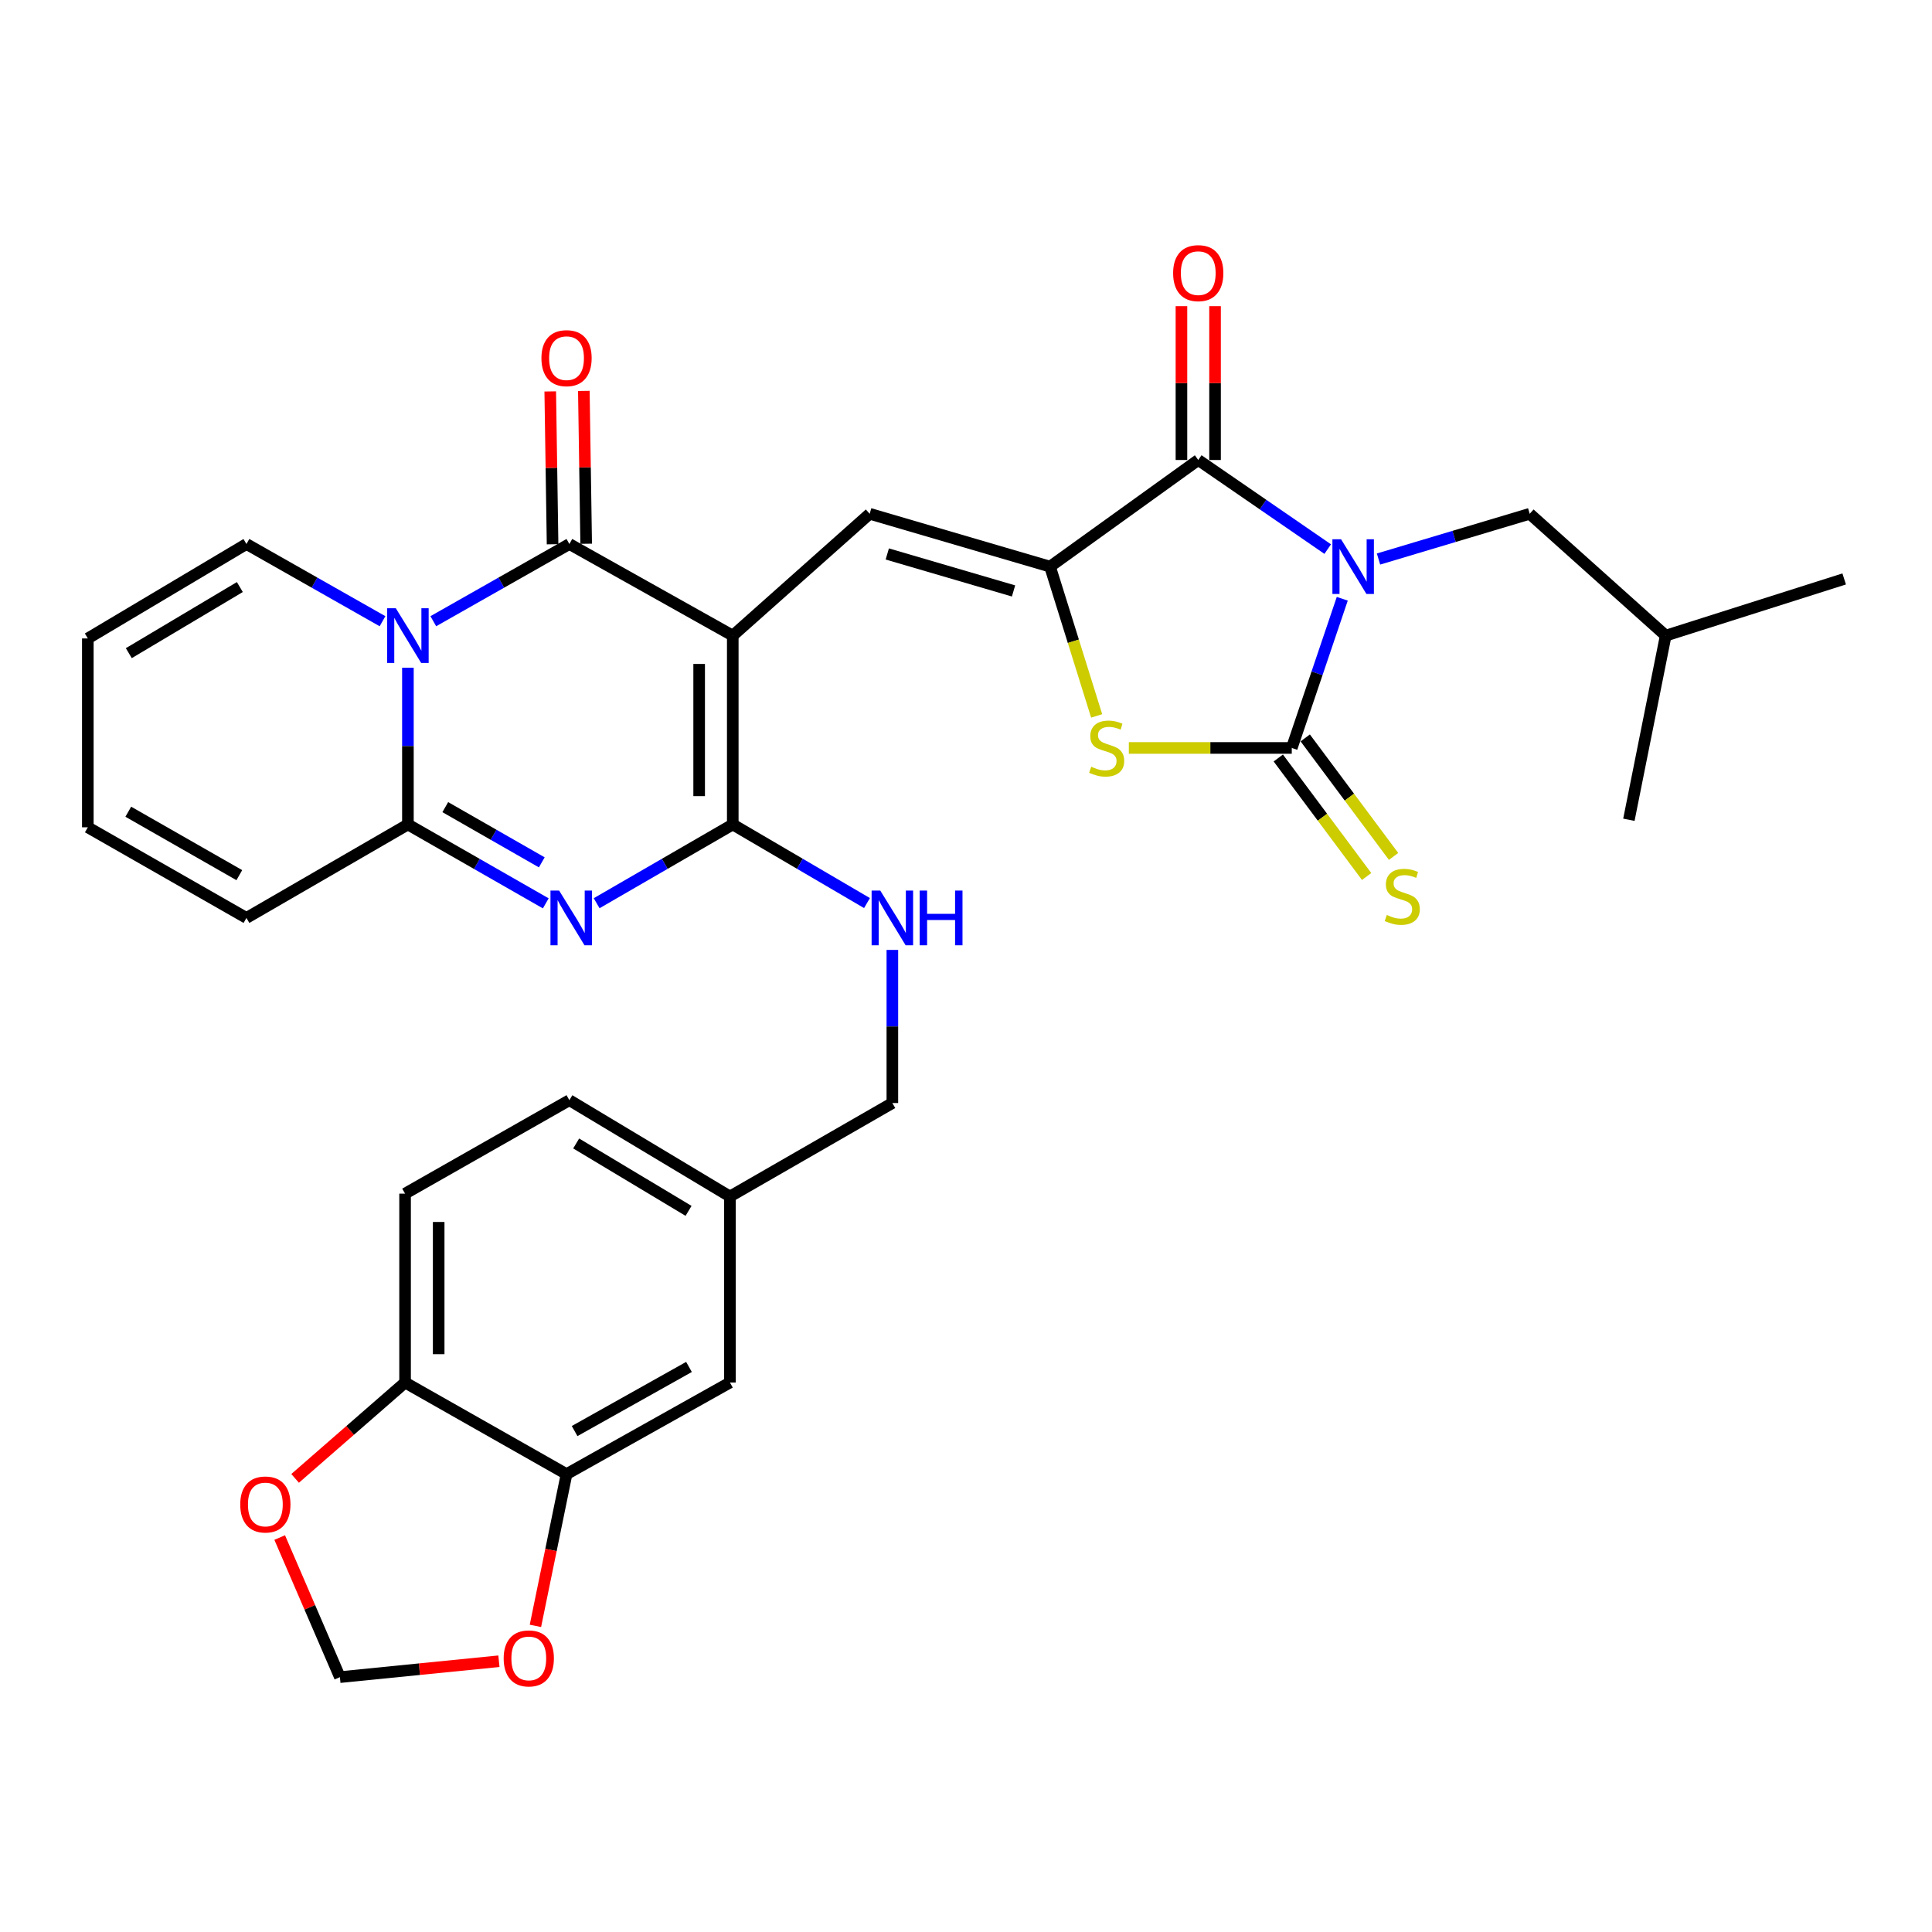 <?xml version='1.0' encoding='iso-8859-1'?>
<svg version='1.1' baseProfile='full'
              xmlns='http://www.w3.org/2000/svg'
                      xmlns:rdkit='http://www.rdkit.org/xml'
                      xmlns:xlink='http://www.w3.org/1999/xlink'
                  xml:space='preserve'
width='1000px' height='1000px' viewBox='0 0 1000 1000'>
<!-- END OF HEADER -->
<rect style='opacity:1.0;fill:#FFFFFF;stroke:none' width='1000' height='1000' x='0' y='0'> </rect>
<path class='bond-2' d='M 694.76,309.918 L 681.688,348.528' style='fill:none;fill-rule:evenodd;stroke:#0000FF;stroke-width:6px;stroke-linecap:butt;stroke-linejoin:miter;stroke-opacity:1' />
<path class='bond-2' d='M 681.688,348.528 L 668.617,387.137' style='fill:none;fill-rule:evenodd;stroke:#000000;stroke-width:6px;stroke-linecap:butt;stroke-linejoin:miter;stroke-opacity:1' />
<path class='bond-7' d='M 687.219,284.213 L 653.715,261.151' style='fill:none;fill-rule:evenodd;stroke:#0000FF;stroke-width:6px;stroke-linecap:butt;stroke-linejoin:miter;stroke-opacity:1' />
<path class='bond-7' d='M 653.715,261.151 L 620.21,238.09' style='fill:none;fill-rule:evenodd;stroke:#000000;stroke-width:6px;stroke-linecap:butt;stroke-linejoin:miter;stroke-opacity:1' />
<path class='bond-12' d='M 713.517,289.353 L 752.646,277.642' style='fill:none;fill-rule:evenodd;stroke:#0000FF;stroke-width:6px;stroke-linecap:butt;stroke-linejoin:miter;stroke-opacity:1' />
<path class='bond-12' d='M 752.646,277.642 L 791.775,265.932' style='fill:none;fill-rule:evenodd;stroke:#000000;stroke-width:6px;stroke-linecap:butt;stroke-linejoin:miter;stroke-opacity:1' />
<path class='bond-0' d='M 379.278,328.999 L 450.144,265.932' style='fill:none;fill-rule:evenodd;stroke:#000000;stroke-width:6px;stroke-linecap:butt;stroke-linejoin:miter;stroke-opacity:1' />
<path class='bond-3' d='M 379.278,328.999 L 294.708,281.578' style='fill:none;fill-rule:evenodd;stroke:#000000;stroke-width:6px;stroke-linecap:butt;stroke-linejoin:miter;stroke-opacity:1' />
<path class='bond-4' d='M 379.278,328.999 L 379.278,426.74' style='fill:none;fill-rule:evenodd;stroke:#000000;stroke-width:6px;stroke-linecap:butt;stroke-linejoin:miter;stroke-opacity:1' />
<path class='bond-4' d='M 361.882,343.66 L 361.882,412.079' style='fill:none;fill-rule:evenodd;stroke:#000000;stroke-width:6px;stroke-linecap:butt;stroke-linejoin:miter;stroke-opacity:1' />
<path class='bond-1' d='M 224.276,321.542 L 259.492,301.56' style='fill:none;fill-rule:evenodd;stroke:#0000FF;stroke-width:6px;stroke-linecap:butt;stroke-linejoin:miter;stroke-opacity:1' />
<path class='bond-1' d='M 259.492,301.56 L 294.708,281.578' style='fill:none;fill-rule:evenodd;stroke:#000000;stroke-width:6px;stroke-linecap:butt;stroke-linejoin:miter;stroke-opacity:1' />
<path class='bond-15' d='M 197.992,321.542 L 162.776,301.56' style='fill:none;fill-rule:evenodd;stroke:#0000FF;stroke-width:6px;stroke-linecap:butt;stroke-linejoin:miter;stroke-opacity:1' />
<path class='bond-15' d='M 162.776,301.56 L 127.56,281.578' style='fill:none;fill-rule:evenodd;stroke:#000000;stroke-width:6px;stroke-linecap:butt;stroke-linejoin:miter;stroke-opacity:1' />
<path class='bond-34' d='M 211.134,345.602 L 211.134,386.171' style='fill:none;fill-rule:evenodd;stroke:#0000FF;stroke-width:6px;stroke-linecap:butt;stroke-linejoin:miter;stroke-opacity:1' />
<path class='bond-34' d='M 211.134,386.171 L 211.134,426.74' style='fill:none;fill-rule:evenodd;stroke:#000000;stroke-width:6px;stroke-linecap:butt;stroke-linejoin:miter;stroke-opacity:1' />
<path class='bond-10' d='M 668.617,387.137 L 626.45,387.137' style='fill:none;fill-rule:evenodd;stroke:#000000;stroke-width:6px;stroke-linecap:butt;stroke-linejoin:miter;stroke-opacity:1' />
<path class='bond-10' d='M 626.45,387.137 L 584.284,387.137' style='fill:none;fill-rule:evenodd;stroke:#CCCC00;stroke-width:6px;stroke-linecap:butt;stroke-linejoin:miter;stroke-opacity:1' />
<path class='bond-13' d='M 661.644,392.335 L 684.503,423.005' style='fill:none;fill-rule:evenodd;stroke:#000000;stroke-width:6px;stroke-linecap:butt;stroke-linejoin:miter;stroke-opacity:1' />
<path class='bond-13' d='M 684.503,423.005 L 707.362,453.675' style='fill:none;fill-rule:evenodd;stroke:#CCCC00;stroke-width:6px;stroke-linecap:butt;stroke-linejoin:miter;stroke-opacity:1' />
<path class='bond-13' d='M 675.591,381.94 L 698.45,412.609' style='fill:none;fill-rule:evenodd;stroke:#000000;stroke-width:6px;stroke-linecap:butt;stroke-linejoin:miter;stroke-opacity:1' />
<path class='bond-13' d='M 698.45,412.609 L 721.31,443.279' style='fill:none;fill-rule:evenodd;stroke:#CCCC00;stroke-width:6px;stroke-linecap:butt;stroke-linejoin:miter;stroke-opacity:1' />
<path class='bond-16' d='M 303.405,281.445 L 302.801,241.892' style='fill:none;fill-rule:evenodd;stroke:#000000;stroke-width:6px;stroke-linecap:butt;stroke-linejoin:miter;stroke-opacity:1' />
<path class='bond-16' d='M 302.801,241.892 L 302.198,202.339' style='fill:none;fill-rule:evenodd;stroke:#FF0000;stroke-width:6px;stroke-linecap:butt;stroke-linejoin:miter;stroke-opacity:1' />
<path class='bond-16' d='M 286.011,281.71 L 285.408,242.158' style='fill:none;fill-rule:evenodd;stroke:#000000;stroke-width:6px;stroke-linecap:butt;stroke-linejoin:miter;stroke-opacity:1' />
<path class='bond-16' d='M 285.408,242.158 L 284.804,202.605' style='fill:none;fill-rule:evenodd;stroke:#FF0000;stroke-width:6px;stroke-linecap:butt;stroke-linejoin:miter;stroke-opacity:1' />
<path class='bond-5' d='M 379.278,426.74 L 344.049,447.124' style='fill:none;fill-rule:evenodd;stroke:#000000;stroke-width:6px;stroke-linecap:butt;stroke-linejoin:miter;stroke-opacity:1' />
<path class='bond-5' d='M 344.049,447.124 L 308.82,467.507' style='fill:none;fill-rule:evenodd;stroke:#0000FF;stroke-width:6px;stroke-linecap:butt;stroke-linejoin:miter;stroke-opacity:1' />
<path class='bond-11' d='M 379.278,426.74 L 414.015,447.084' style='fill:none;fill-rule:evenodd;stroke:#000000;stroke-width:6px;stroke-linecap:butt;stroke-linejoin:miter;stroke-opacity:1' />
<path class='bond-11' d='M 414.015,447.084 L 448.752,467.427' style='fill:none;fill-rule:evenodd;stroke:#0000FF;stroke-width:6px;stroke-linecap:butt;stroke-linejoin:miter;stroke-opacity:1' />
<path class='bond-8' d='M 282.49,467.578 L 246.812,447.159' style='fill:none;fill-rule:evenodd;stroke:#0000FF;stroke-width:6px;stroke-linecap:butt;stroke-linejoin:miter;stroke-opacity:1' />
<path class='bond-8' d='M 246.812,447.159 L 211.134,426.74' style='fill:none;fill-rule:evenodd;stroke:#000000;stroke-width:6px;stroke-linecap:butt;stroke-linejoin:miter;stroke-opacity:1' />
<path class='bond-8' d='M 280.427,446.355 L 255.452,432.062' style='fill:none;fill-rule:evenodd;stroke:#0000FF;stroke-width:6px;stroke-linecap:butt;stroke-linejoin:miter;stroke-opacity:1' />
<path class='bond-8' d='M 255.452,432.062 L 230.478,417.768' style='fill:none;fill-rule:evenodd;stroke:#000000;stroke-width:6px;stroke-linecap:butt;stroke-linejoin:miter;stroke-opacity:1' />
<path class='bond-6' d='M 543.498,293.281 L 620.21,238.09' style='fill:none;fill-rule:evenodd;stroke:#000000;stroke-width:6px;stroke-linecap:butt;stroke-linejoin:miter;stroke-opacity:1' />
<path class='bond-9' d='M 543.498,293.281 L 450.144,265.932' style='fill:none;fill-rule:evenodd;stroke:#000000;stroke-width:6px;stroke-linecap:butt;stroke-linejoin:miter;stroke-opacity:1' />
<path class='bond-9' d='M 524.604,305.872 L 459.256,286.728' style='fill:none;fill-rule:evenodd;stroke:#000000;stroke-width:6px;stroke-linecap:butt;stroke-linejoin:miter;stroke-opacity:1' />
<path class='bond-33' d='M 543.498,293.281 L 555.564,331.92' style='fill:none;fill-rule:evenodd;stroke:#000000;stroke-width:6px;stroke-linecap:butt;stroke-linejoin:miter;stroke-opacity:1' />
<path class='bond-33' d='M 555.564,331.92 L 567.631,370.559' style='fill:none;fill-rule:evenodd;stroke:#CCCC00;stroke-width:6px;stroke-linecap:butt;stroke-linejoin:miter;stroke-opacity:1' />
<path class='bond-19' d='M 628.908,238.09 L 628.908,198.282' style='fill:none;fill-rule:evenodd;stroke:#000000;stroke-width:6px;stroke-linecap:butt;stroke-linejoin:miter;stroke-opacity:1' />
<path class='bond-19' d='M 628.908,198.282 L 628.908,158.475' style='fill:none;fill-rule:evenodd;stroke:#FF0000;stroke-width:6px;stroke-linecap:butt;stroke-linejoin:miter;stroke-opacity:1' />
<path class='bond-19' d='M 611.513,238.09 L 611.513,198.282' style='fill:none;fill-rule:evenodd;stroke:#000000;stroke-width:6px;stroke-linecap:butt;stroke-linejoin:miter;stroke-opacity:1' />
<path class='bond-19' d='M 611.513,198.282 L 611.513,158.475' style='fill:none;fill-rule:evenodd;stroke:#FF0000;stroke-width:6px;stroke-linecap:butt;stroke-linejoin:miter;stroke-opacity:1' />
<path class='bond-17' d='M 211.134,426.74 L 127.56,475.118' style='fill:none;fill-rule:evenodd;stroke:#000000;stroke-width:6px;stroke-linecap:butt;stroke-linejoin:miter;stroke-opacity:1' />
<path class='bond-28' d='M 461.885,491.673 L 461.885,531.3' style='fill:none;fill-rule:evenodd;stroke:#0000FF;stroke-width:6px;stroke-linecap:butt;stroke-linejoin:miter;stroke-opacity:1' />
<path class='bond-28' d='M 461.885,531.3 L 461.885,570.927' style='fill:none;fill-rule:evenodd;stroke:#000000;stroke-width:6px;stroke-linecap:butt;stroke-linejoin:miter;stroke-opacity:1' />
<path class='bond-30' d='M 791.775,265.932 L 862.167,328.999' style='fill:none;fill-rule:evenodd;stroke:#000000;stroke-width:6px;stroke-linecap:butt;stroke-linejoin:miter;stroke-opacity:1' />
<path class='bond-14' d='M 293.239,762.999 L 377.809,715.587' style='fill:none;fill-rule:evenodd;stroke:#000000;stroke-width:6px;stroke-linecap:butt;stroke-linejoin:miter;stroke-opacity:1' />
<path class='bond-14' d='M 297.418,740.713 L 356.617,707.525' style='fill:none;fill-rule:evenodd;stroke:#000000;stroke-width:6px;stroke-linecap:butt;stroke-linejoin:miter;stroke-opacity:1' />
<path class='bond-20' d='M 293.239,762.999 L 285.186,802.276' style='fill:none;fill-rule:evenodd;stroke:#000000;stroke-width:6px;stroke-linecap:butt;stroke-linejoin:miter;stroke-opacity:1' />
<path class='bond-20' d='M 285.186,802.276 L 277.133,841.553' style='fill:none;fill-rule:evenodd;stroke:#FF0000;stroke-width:6px;stroke-linecap:butt;stroke-linejoin:miter;stroke-opacity:1' />
<path class='bond-36' d='M 293.239,762.999 L 209.665,715.587' style='fill:none;fill-rule:evenodd;stroke:#000000;stroke-width:6px;stroke-linecap:butt;stroke-linejoin:miter;stroke-opacity:1' />
<path class='bond-24' d='M 127.56,281.578 L 45.455,330.458' style='fill:none;fill-rule:evenodd;stroke:#000000;stroke-width:6px;stroke-linecap:butt;stroke-linejoin:miter;stroke-opacity:1' />
<path class='bond-24' d='M 124.142,303.857 L 66.669,338.073' style='fill:none;fill-rule:evenodd;stroke:#000000;stroke-width:6px;stroke-linecap:butt;stroke-linejoin:miter;stroke-opacity:1' />
<path class='bond-25' d='M 127.56,475.118 L 45.455,428.209' style='fill:none;fill-rule:evenodd;stroke:#000000;stroke-width:6px;stroke-linecap:butt;stroke-linejoin:miter;stroke-opacity:1' />
<path class='bond-25' d='M 123.873,452.978 L 66.4,420.142' style='fill:none;fill-rule:evenodd;stroke:#000000;stroke-width:6px;stroke-linecap:butt;stroke-linejoin:miter;stroke-opacity:1' />
<path class='bond-18' d='M 209.665,715.587 L 209.665,617.826' style='fill:none;fill-rule:evenodd;stroke:#000000;stroke-width:6px;stroke-linecap:butt;stroke-linejoin:miter;stroke-opacity:1' />
<path class='bond-18' d='M 227.06,700.923 L 227.06,632.49' style='fill:none;fill-rule:evenodd;stroke:#000000;stroke-width:6px;stroke-linecap:butt;stroke-linejoin:miter;stroke-opacity:1' />
<path class='bond-21' d='M 209.665,715.587 L 181.206,740.398' style='fill:none;fill-rule:evenodd;stroke:#000000;stroke-width:6px;stroke-linecap:butt;stroke-linejoin:miter;stroke-opacity:1' />
<path class='bond-21' d='M 181.206,740.398 L 152.748,765.21' style='fill:none;fill-rule:evenodd;stroke:#FF0000;stroke-width:6px;stroke-linecap:butt;stroke-linejoin:miter;stroke-opacity:1' />
<path class='bond-22' d='M 258.242,859.851 L 217.09,863.968' style='fill:none;fill-rule:evenodd;stroke:#FF0000;stroke-width:6px;stroke-linecap:butt;stroke-linejoin:miter;stroke-opacity:1' />
<path class='bond-22' d='M 217.09,863.968 L 175.938,868.085' style='fill:none;fill-rule:evenodd;stroke:#000000;stroke-width:6px;stroke-linecap:butt;stroke-linejoin:miter;stroke-opacity:1' />
<path class='bond-37' d='M 144.767,795.83 L 160.353,831.958' style='fill:none;fill-rule:evenodd;stroke:#FF0000;stroke-width:6px;stroke-linecap:butt;stroke-linejoin:miter;stroke-opacity:1' />
<path class='bond-37' d='M 160.353,831.958 L 175.938,868.085' style='fill:none;fill-rule:evenodd;stroke:#000000;stroke-width:6px;stroke-linecap:butt;stroke-linejoin:miter;stroke-opacity:1' />
<path class='bond-23' d='M 377.809,715.587 L 377.809,619.305' style='fill:none;fill-rule:evenodd;stroke:#000000;stroke-width:6px;stroke-linecap:butt;stroke-linejoin:miter;stroke-opacity:1' />
<path class='bond-35' d='M 45.455,330.458 L 45.455,428.209' style='fill:none;fill-rule:evenodd;stroke:#000000;stroke-width:6px;stroke-linecap:butt;stroke-linejoin:miter;stroke-opacity:1' />
<path class='bond-26' d='M 209.665,617.826 L 294.708,569.458' style='fill:none;fill-rule:evenodd;stroke:#000000;stroke-width:6px;stroke-linecap:butt;stroke-linejoin:miter;stroke-opacity:1' />
<path class='bond-27' d='M 377.809,619.305 L 461.885,570.927' style='fill:none;fill-rule:evenodd;stroke:#000000;stroke-width:6px;stroke-linecap:butt;stroke-linejoin:miter;stroke-opacity:1' />
<path class='bond-29' d='M 377.809,619.305 L 294.708,569.458' style='fill:none;fill-rule:evenodd;stroke:#000000;stroke-width:6px;stroke-linecap:butt;stroke-linejoin:miter;stroke-opacity:1' />
<path class='bond-29' d='M 356.396,626.745 L 298.225,591.852' style='fill:none;fill-rule:evenodd;stroke:#000000;stroke-width:6px;stroke-linecap:butt;stroke-linejoin:miter;stroke-opacity:1' />
<path class='bond-31' d='M 862.167,328.999 L 843.11,424.305' style='fill:none;fill-rule:evenodd;stroke:#000000;stroke-width:6px;stroke-linecap:butt;stroke-linejoin:miter;stroke-opacity:1' />
<path class='bond-32' d='M 862.167,328.999 L 954.545,299.659' style='fill:none;fill-rule:evenodd;stroke:#000000;stroke-width:6px;stroke-linecap:butt;stroke-linejoin:miter;stroke-opacity:1' />
<path  class='atom-0' d='M 694.132 279.121
L 703.412 294.121
Q 704.332 295.601, 705.812 298.281
Q 707.292 300.961, 707.372 301.121
L 707.372 279.121
L 711.132 279.121
L 711.132 307.441
L 707.252 307.441
L 697.292 291.041
Q 696.132 289.121, 694.892 286.921
Q 693.692 284.721, 693.332 284.041
L 693.332 307.441
L 689.652 307.441
L 689.652 279.121
L 694.132 279.121
' fill='#0000FF'/>
<path  class='atom-2' d='M 204.874 314.839
L 214.154 329.839
Q 215.074 331.319, 216.554 333.999
Q 218.034 336.679, 218.114 336.839
L 218.114 314.839
L 221.874 314.839
L 221.874 343.159
L 217.994 343.159
L 208.034 326.759
Q 206.874 324.839, 205.634 322.639
Q 204.434 320.439, 204.074 319.759
L 204.074 343.159
L 200.394 343.159
L 200.394 314.839
L 204.874 314.839
' fill='#0000FF'/>
<path  class='atom-6' d='M 289.405 460.958
L 298.685 475.958
Q 299.605 477.438, 301.085 480.118
Q 302.565 482.798, 302.645 482.958
L 302.645 460.958
L 306.405 460.958
L 306.405 489.278
L 302.525 489.278
L 292.565 472.878
Q 291.405 470.958, 290.165 468.758
Q 288.965 466.558, 288.605 465.878
L 288.605 489.278
L 284.925 489.278
L 284.925 460.958
L 289.405 460.958
' fill='#0000FF'/>
<path  class='atom-11' d='M 564.808 396.857
Q 565.128 396.977, 566.448 397.537
Q 567.768 398.097, 569.208 398.457
Q 570.688 398.777, 572.128 398.777
Q 574.808 398.777, 576.368 397.497
Q 577.928 396.177, 577.928 393.897
Q 577.928 392.337, 577.128 391.377
Q 576.368 390.417, 575.168 389.897
Q 573.968 389.377, 571.968 388.777
Q 569.448 388.017, 567.928 387.297
Q 566.448 386.577, 565.368 385.057
Q 564.328 383.537, 564.328 380.977
Q 564.328 377.417, 566.728 375.217
Q 569.168 373.017, 573.968 373.017
Q 577.248 373.017, 580.968 374.577
L 580.048 377.657
Q 576.648 376.257, 574.088 376.257
Q 571.328 376.257, 569.808 377.417
Q 568.288 378.537, 568.328 380.497
Q 568.328 382.017, 569.088 382.937
Q 569.888 383.857, 571.008 384.377
Q 572.168 384.897, 574.088 385.497
Q 576.648 386.297, 578.168 387.097
Q 579.688 387.897, 580.768 389.537
Q 581.888 391.137, 581.888 393.897
Q 581.888 397.817, 579.248 399.937
Q 576.648 402.017, 572.288 402.017
Q 569.768 402.017, 567.848 401.457
Q 565.968 400.937, 563.728 400.017
L 564.808 396.857
' fill='#CCCC00'/>
<path  class='atom-12' d='M 455.625 460.958
L 464.905 475.958
Q 465.825 477.438, 467.305 480.118
Q 468.785 482.798, 468.865 482.958
L 468.865 460.958
L 472.625 460.958
L 472.625 489.278
L 468.745 489.278
L 458.785 472.878
Q 457.625 470.958, 456.385 468.758
Q 455.185 466.558, 454.825 465.878
L 454.825 489.278
L 451.145 489.278
L 451.145 460.958
L 455.625 460.958
' fill='#0000FF'/>
<path  class='atom-12' d='M 476.025 460.958
L 479.865 460.958
L 479.865 472.998
L 494.345 472.998
L 494.345 460.958
L 498.185 460.958
L 498.185 489.278
L 494.345 489.278
L 494.345 476.198
L 479.865 476.198
L 479.865 489.278
L 476.025 489.278
L 476.025 460.958
' fill='#0000FF'/>
<path  class='atom-14' d='M 717.809 473.589
Q 718.129 473.709, 719.449 474.269
Q 720.769 474.829, 722.209 475.189
Q 723.689 475.509, 725.129 475.509
Q 727.809 475.509, 729.369 474.229
Q 730.929 472.909, 730.929 470.629
Q 730.929 469.069, 730.129 468.109
Q 729.369 467.149, 728.169 466.629
Q 726.969 466.109, 724.969 465.509
Q 722.449 464.749, 720.929 464.029
Q 719.449 463.309, 718.369 461.789
Q 717.329 460.269, 717.329 457.709
Q 717.329 454.149, 719.729 451.949
Q 722.169 449.749, 726.969 449.749
Q 730.249 449.749, 733.969 451.309
L 733.049 454.389
Q 729.649 452.989, 727.089 452.989
Q 724.329 452.989, 722.809 454.149
Q 721.289 455.269, 721.329 457.229
Q 721.329 458.749, 722.089 459.669
Q 722.889 460.589, 724.009 461.109
Q 725.169 461.629, 727.089 462.229
Q 729.649 463.029, 731.169 463.829
Q 732.689 464.629, 733.769 466.269
Q 734.889 467.869, 734.889 470.629
Q 734.889 474.549, 732.249 476.669
Q 729.649 478.749, 725.289 478.749
Q 722.769 478.749, 720.849 478.189
Q 718.969 477.669, 716.729 476.749
L 717.809 473.589
' fill='#CCCC00'/>
<path  class='atom-17' d='M 280.239 185.385
Q 280.239 178.585, 283.599 174.785
Q 286.959 170.985, 293.239 170.985
Q 299.519 170.985, 302.879 174.785
Q 306.239 178.585, 306.239 185.385
Q 306.239 192.265, 302.839 196.185
Q 299.439 200.065, 293.239 200.065
Q 286.999 200.065, 283.599 196.185
Q 280.239 192.305, 280.239 185.385
M 293.239 196.865
Q 297.559 196.865, 299.879 193.985
Q 302.239 191.065, 302.239 185.385
Q 302.239 179.825, 299.879 177.025
Q 297.559 174.185, 293.239 174.185
Q 288.919 174.185, 286.559 176.985
Q 284.239 179.785, 284.239 185.385
Q 284.239 191.105, 286.559 193.985
Q 288.919 196.865, 293.239 196.865
' fill='#FF0000'/>
<path  class='atom-20' d='M 607.21 141.375
Q 607.21 134.575, 610.57 130.775
Q 613.93 126.975, 620.21 126.975
Q 626.49 126.975, 629.85 130.775
Q 633.21 134.575, 633.21 141.375
Q 633.21 148.255, 629.81 152.175
Q 626.41 156.055, 620.21 156.055
Q 613.97 156.055, 610.57 152.175
Q 607.21 148.295, 607.21 141.375
M 620.21 152.855
Q 624.53 152.855, 626.85 149.975
Q 629.21 147.055, 629.21 141.375
Q 629.21 135.815, 626.85 133.015
Q 624.53 130.175, 620.21 130.175
Q 615.89 130.175, 613.53 132.975
Q 611.21 135.775, 611.21 141.375
Q 611.21 147.095, 613.53 149.975
Q 615.89 152.855, 620.21 152.855
' fill='#FF0000'/>
<path  class='atom-21' d='M 260.699 858.385
Q 260.699 851.585, 264.059 847.785
Q 267.419 843.985, 273.699 843.985
Q 279.979 843.985, 283.339 847.785
Q 286.699 851.585, 286.699 858.385
Q 286.699 865.265, 283.299 869.185
Q 279.899 873.065, 273.699 873.065
Q 267.459 873.065, 264.059 869.185
Q 260.699 865.305, 260.699 858.385
M 273.699 869.865
Q 278.019 869.865, 280.339 866.985
Q 282.699 864.065, 282.699 858.385
Q 282.699 852.825, 280.339 850.025
Q 278.019 847.185, 273.699 847.185
Q 269.379 847.185, 267.019 849.985
Q 264.699 852.785, 264.699 858.385
Q 264.699 864.105, 267.019 866.985
Q 269.379 869.865, 273.699 869.865
' fill='#FF0000'/>
<path  class='atom-22' d='M 124.349 778.715
Q 124.349 771.915, 127.709 768.115
Q 131.069 764.315, 137.349 764.315
Q 143.629 764.315, 146.989 768.115
Q 150.349 771.915, 150.349 778.715
Q 150.349 785.595, 146.949 789.515
Q 143.549 793.395, 137.349 793.395
Q 131.109 793.395, 127.709 789.515
Q 124.349 785.635, 124.349 778.715
M 137.349 790.195
Q 141.669 790.195, 143.989 787.315
Q 146.349 784.395, 146.349 778.715
Q 146.349 773.155, 143.989 770.355
Q 141.669 767.515, 137.349 767.515
Q 133.029 767.515, 130.669 770.315
Q 128.349 773.115, 128.349 778.715
Q 128.349 784.435, 130.669 787.315
Q 133.029 790.195, 137.349 790.195
' fill='#FF0000'/>
</svg>
